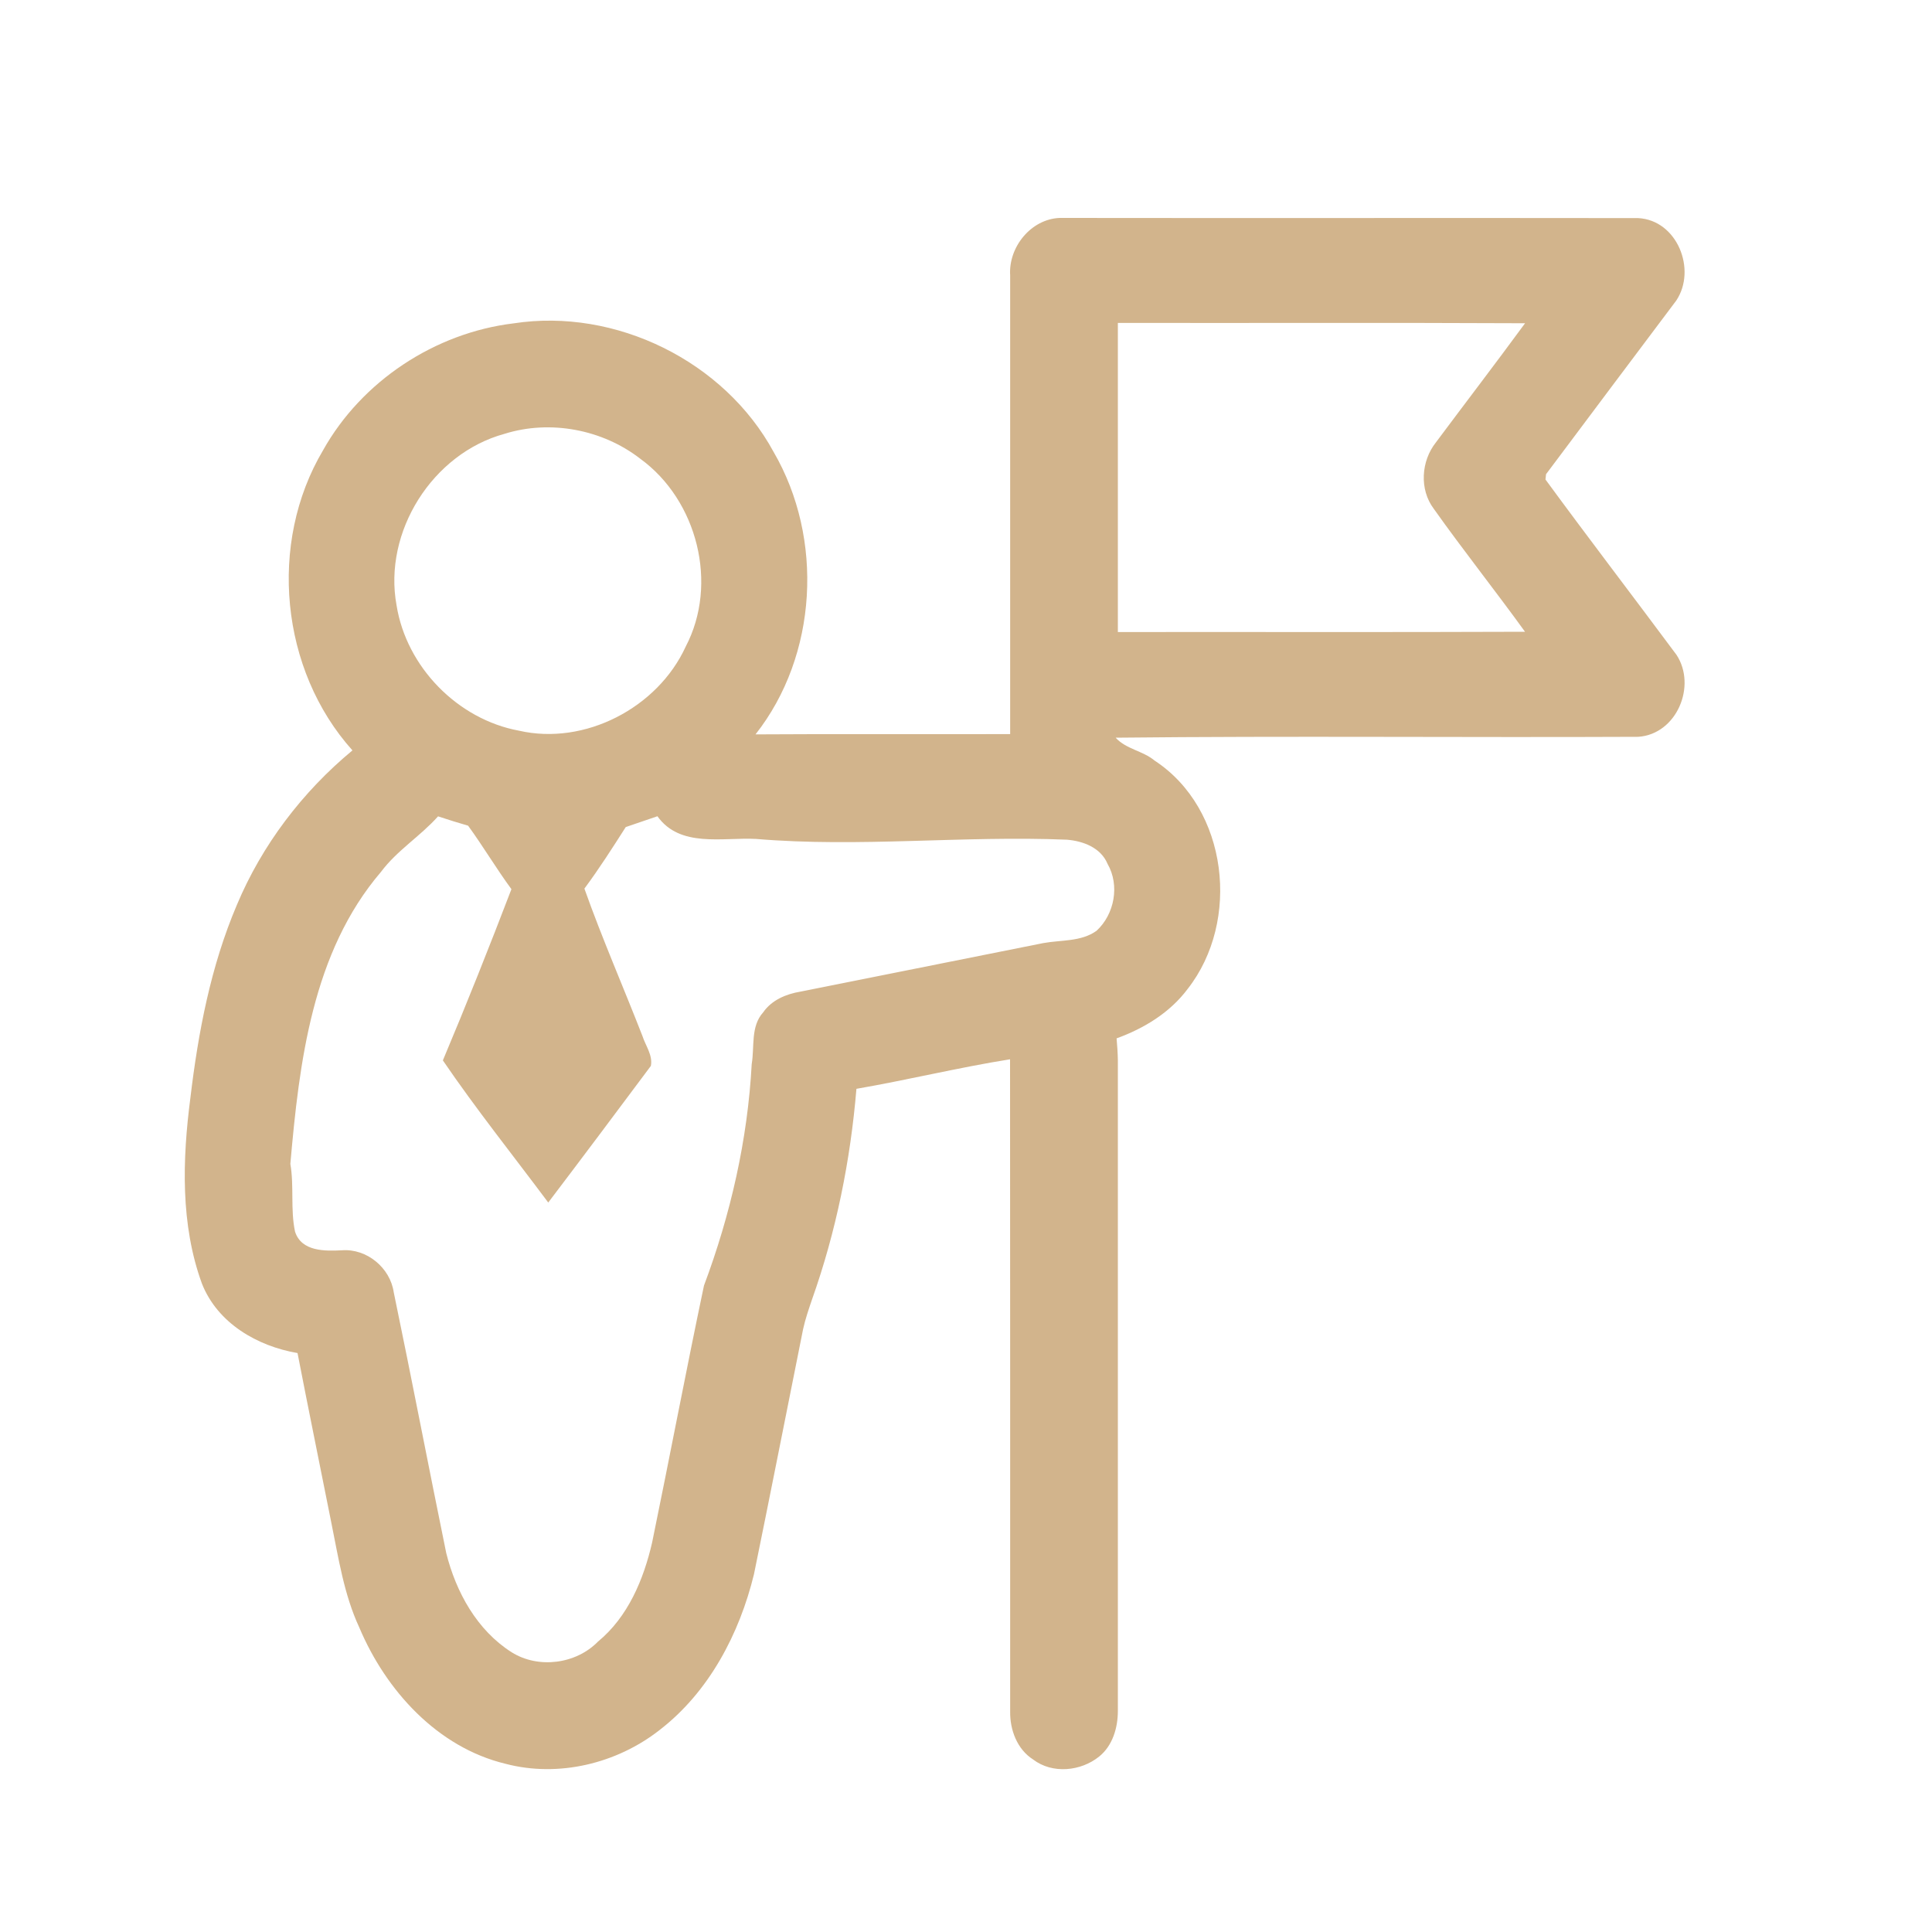 <?xml version="1.0" encoding="UTF-8" ?>
<!DOCTYPE svg PUBLIC "-//W3C//DTD SVG 1.1//EN" "http://www.w3.org/Graphics/SVG/1.1/DTD/svg11.dtd">
<svg width="350pt" height="350pt" viewBox="0 0 350 350" version="1.1" xmlns="http://www.w3.org/2000/svg">
<g id="#ffffffff">
</g>
<g id="#3e6666ff">
<path fill="tan" opacity="1.00" d=" M 183.00 49.88 C 182.67 44.76 186.78 39.68 191.98 39.48 C 226.91 39.53 261.84 39.46 296.77 39.51 C 303.85 39.88 307.41 48.85 303.67 54.45 C 295.81 64.93 287.92 75.41 280.08 85.91 L 279.98 86.87 C 287.79 97.53 295.84 108.03 303.72 118.64 C 307.40 124.26 303.76 133.00 296.80 133.48 C 265.24 133.63 233.67 133.30 202.11 133.64 C 204.00 135.73 207.05 136.01 209.17 137.79 C 222.49 146.51 224.79 166.86 215.16 179.15 C 211.96 183.44 207.25 186.31 202.28 188.11 C 202.39 189.40 202.49 190.70 202.51 192.00 C 202.50 231.34 202.50 270.68 202.51 310.02 C 202.50 313.02 201.56 316.24 199.14 318.20 C 195.83 320.89 190.66 321.42 187.16 318.75 C 184.26 316.90 182.95 313.39 183.00 310.06 C 182.99 270.67 183.02 231.29 182.98 191.90 C 173.65 193.39 164.46 195.64 155.15 197.25 C 154.07 210.21 151.48 223.08 147.13 235.34 C 146.52 237.13 145.90 238.93 145.49 240.78 C 142.52 255.58 139.62 270.39 136.59 285.18 C 133.96 295.99 128.43 306.52 119.49 313.41 C 111.74 319.49 101.18 322.05 91.59 319.53 C 79.24 316.56 69.90 306.24 65.10 294.86 C 62.29 288.83 61.32 282.20 60.00 275.74 C 57.97 265.53 55.88 255.34 53.90 245.12 C 46.60 243.87 39.42 239.71 36.59 232.56 C 32.67 221.84 33.04 210.06 34.49 198.90 C 35.91 186.99 38.18 175.04 42.90 163.96 C 47.45 153.09 54.79 143.44 63.85 135.94 C 50.77 121.36 48.54 98.41 58.52 81.58 C 65.53 69.04 78.80 60.30 93.04 58.58 C 111.51 55.74 131.22 65.42 140.15 81.88 C 149.27 97.55 148.14 118.73 136.87 133.04 C 152.24 132.94 167.62 133.04 183.00 132.99 C 183.00 105.29 183.00 77.58 183.00 49.88 M 202.51 58.50 C 202.50 77.17 202.51 95.83 202.51 114.50 C 227.09 114.47 251.68 114.55 276.27 114.45 C 270.86 106.96 265.09 99.71 259.74 92.17 C 257.10 88.66 257.44 83.52 260.14 80.13 C 265.51 72.93 270.97 65.80 276.28 58.56 C 251.69 58.44 227.10 58.54 202.51 58.50 M 91.37 78.60 C 78.34 82.17 69.39 96.35 71.84 109.66 C 73.62 120.82 82.90 130.32 94.02 132.37 C 105.96 135.10 119.15 128.22 124.22 117.14 C 130.19 105.76 126.32 90.62 116.01 83.12 C 109.15 77.79 99.67 75.99 91.37 78.60 M 79.36 147.89 C 76.15 151.49 71.93 154.05 69.02 157.95 C 56.56 172.51 54.21 192.48 52.60 210.85 C 53.30 214.91 52.59 219.10 53.45 223.13 C 54.62 226.75 58.87 226.66 61.96 226.50 C 66.46 226.17 70.68 229.67 71.33 234.11 C 74.60 249.84 77.62 265.62 80.84 281.35 C 82.61 288.43 86.41 295.34 92.70 299.33 C 97.55 302.36 104.35 301.47 108.33 297.39 C 113.77 292.91 116.60 286.13 118.14 279.43 C 121.33 263.93 124.27 248.38 127.53 232.90 C 132.35 220.04 135.44 206.49 136.18 192.76 C 136.71 189.61 135.95 185.96 138.26 183.39 C 139.81 181.16 142.42 180.07 145.02 179.64 C 159.68 176.72 174.34 173.77 189.00 170.85 C 192.23 170.26 195.83 170.63 198.64 168.63 C 201.91 165.63 202.88 160.38 200.64 156.49 C 199.42 153.56 196.22 152.36 193.28 152.12 C 174.49 151.34 155.71 153.56 136.95 151.98 C 130.90 151.67 123.20 153.63 119.10 147.87 C 117.18 148.52 115.27 149.17 113.36 149.83 C 110.95 153.61 108.54 157.38 105.87 160.98 C 109.07 169.99 112.91 178.76 116.38 187.67 C 116.94 189.43 118.29 191.17 117.91 193.10 C 111.74 201.37 105.56 209.63 99.32 217.85 C 92.93 209.29 86.25 200.93 80.23 192.10 C 84.55 181.84 88.67 171.48 92.65 161.08 C 89.90 157.34 87.53 153.33 84.80 149.58 C 82.97 149.06 81.16 148.48 79.36 147.89 Z" />
</g>
</svg>
